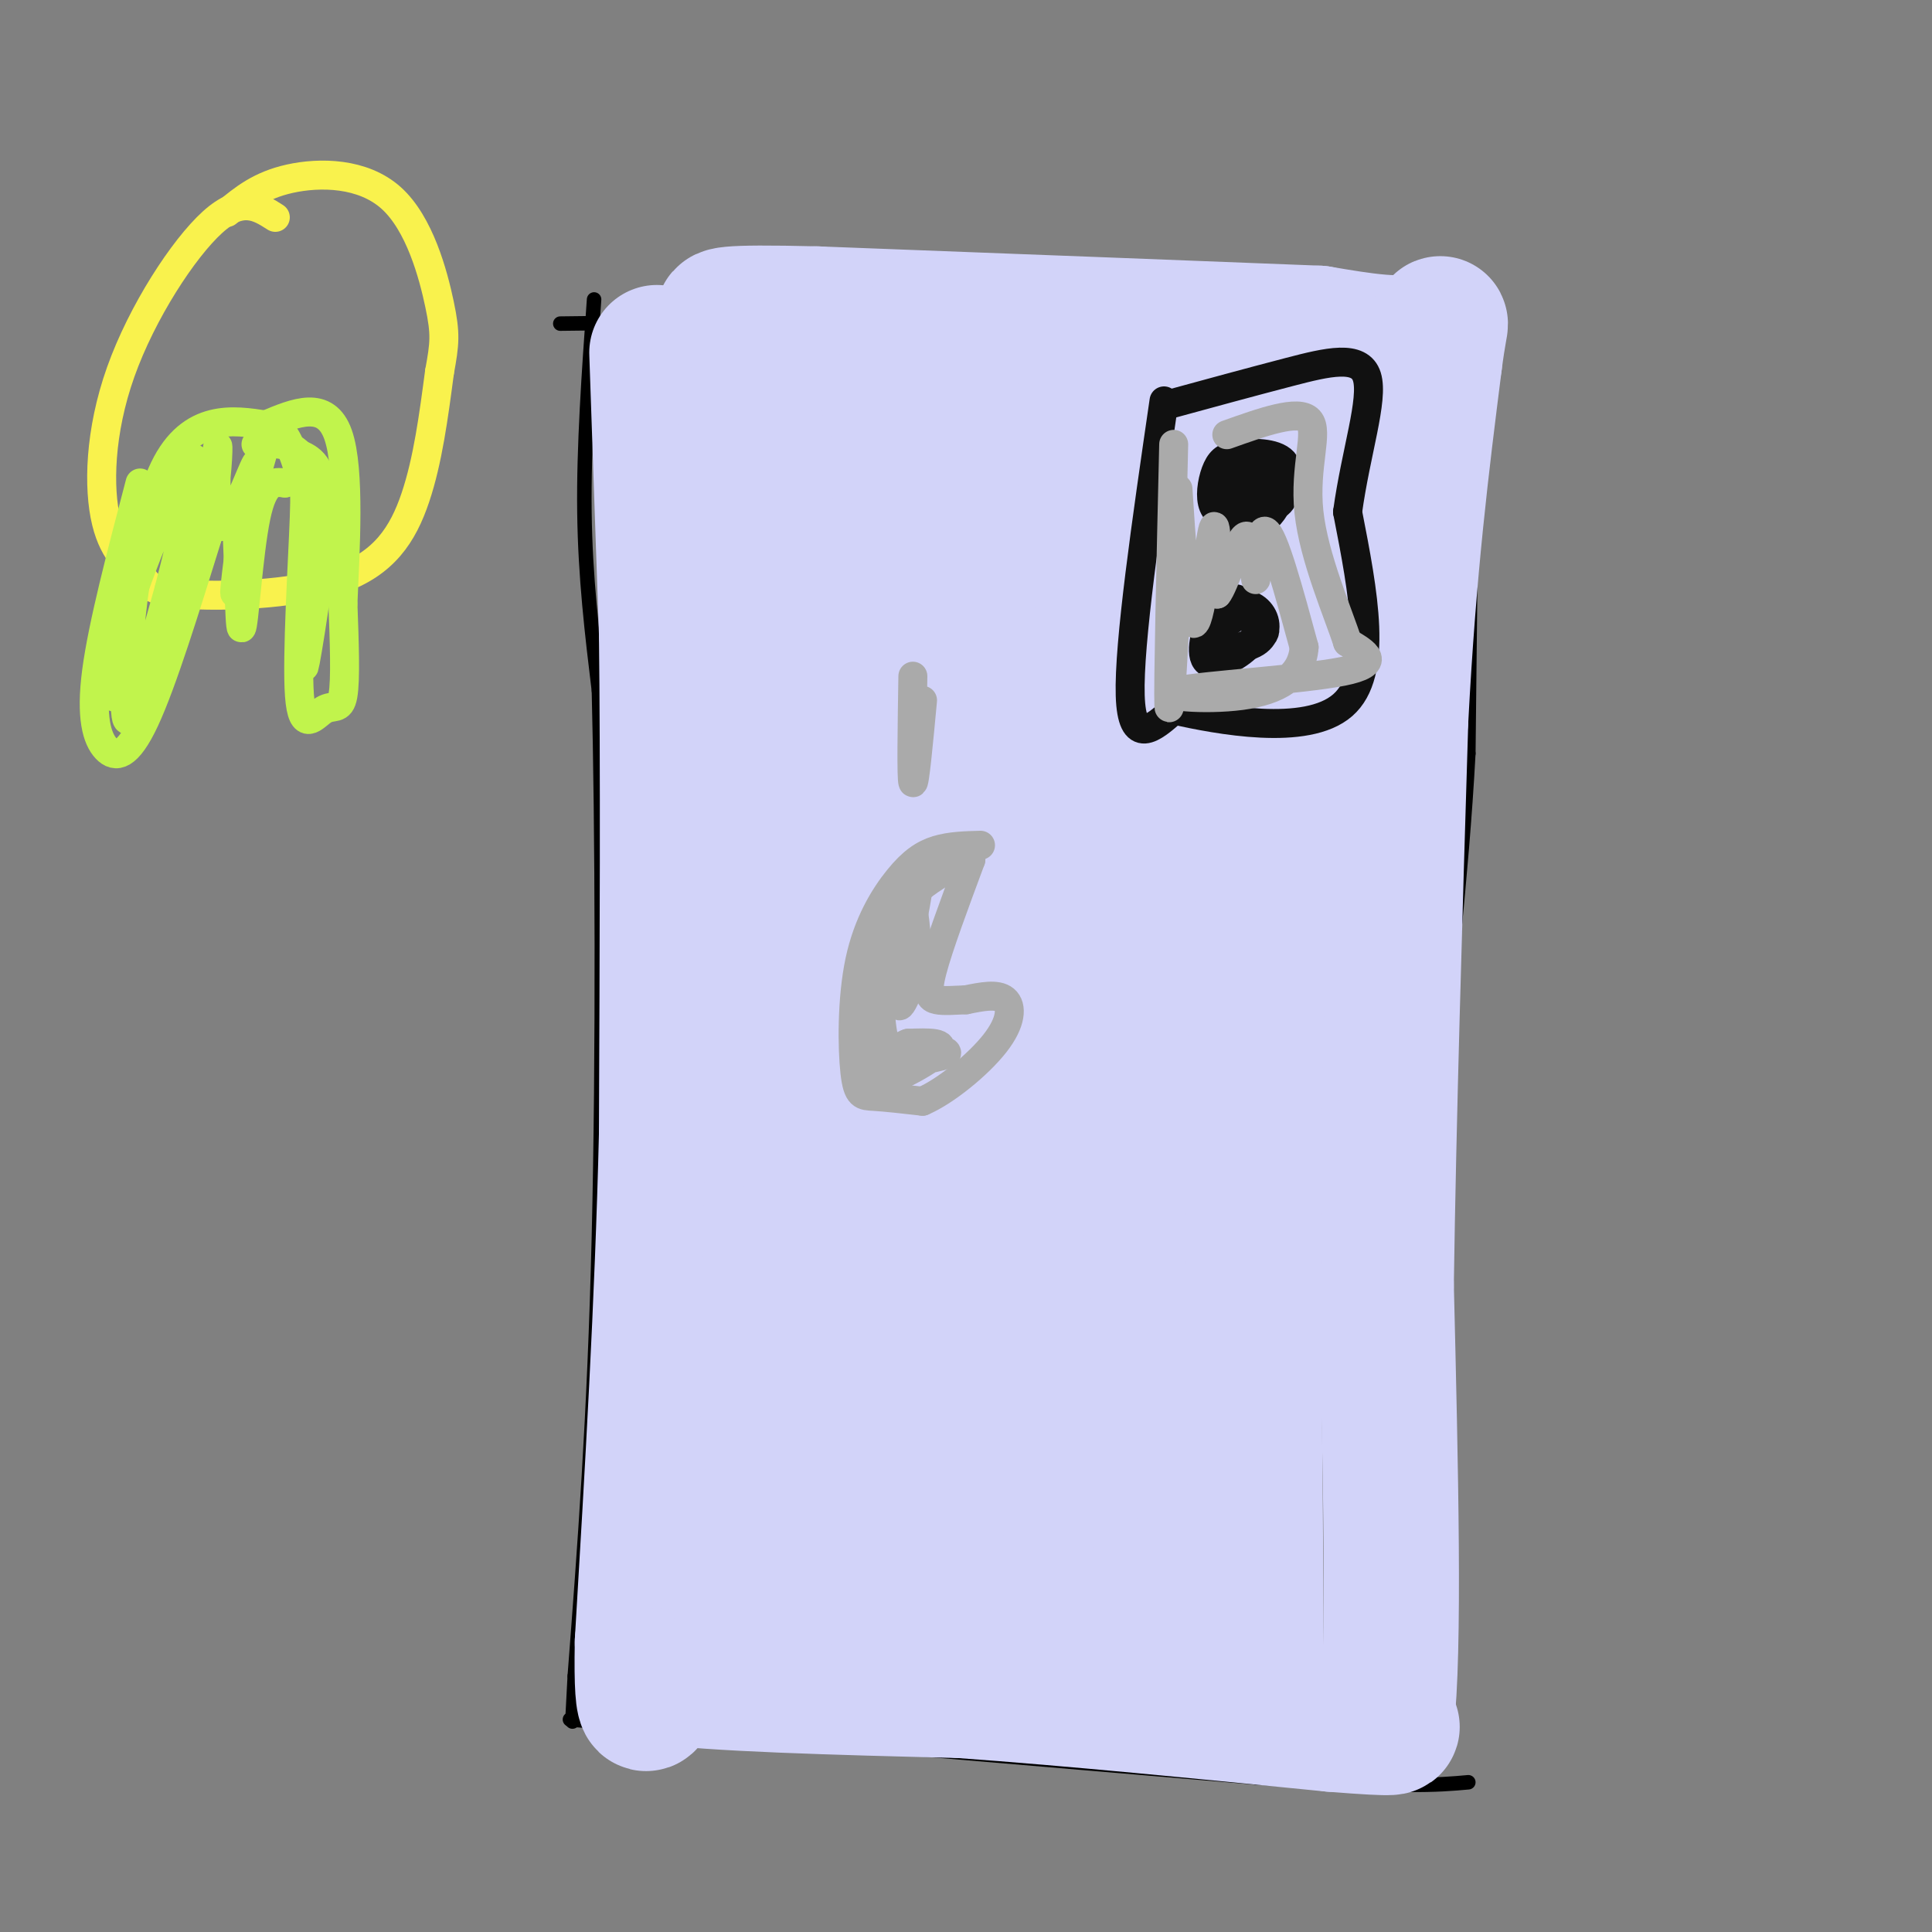 <svg viewBox='0 0 400 400' version='1.1' xmlns='http://www.w3.org/2000/svg' xmlns:xlink='http://www.w3.org/1999/xlink'><rect x="0" y="0" width="400" height="400" fill="#808080" stroke="none"/><g fill='none' stroke='rgb(0,0,0)' stroke-width='3' stroke-linecap='round' stroke-linejoin='round'><path d='M116,67c0.000,0.000 169.000,-2.000 169,-2'/><path d='M285,65c28.167,-0.333 14.083,-0.167 0,0'/><path d='M305,65c0.000,0.000 -1.000,91.000 -1,91'/><path d='M304,156c-1.444,27.000 -4.556,49.000 -6,74c-1.444,25.000 -1.222,53.000 -1,81'/><path d='M297,311c-0.333,20.000 -0.667,29.500 -1,39'/><path d='M123,62c-1.083,15.250 -2.167,30.500 -2,44c0.167,13.500 1.583,25.250 3,37'/><path d='M124,143c0.689,26.822 0.911,75.378 0,113c-0.911,37.622 -2.956,64.311 -5,91'/><path d='M119,347c-0.833,15.500 -0.417,8.750 0,2'/><path d='M118,356c0.000,0.000 142.000,12.000 142,12'/><path d='M260,368c31.000,2.167 37.500,1.583 44,1'/></g>
<g fill='none' stroke='rgb(210,211,249)' stroke-width='28' stroke-linecap='round' stroke-linejoin='round'><path d='M136,73c0.000,0.000 2.000,58.000 2,58'/><path d='M138,131c0.333,27.000 0.167,65.500 0,104'/><path d='M138,235c-0.833,34.833 -2.917,69.917 -5,105'/><path d='M133,340c-0.333,18.667 1.333,12.833 3,7'/><path d='M136,347c11.000,1.667 37.000,2.333 63,3'/><path d='M199,350c23.333,1.667 50.167,4.333 77,7'/><path d='M276,357c14.667,1.167 12.833,0.583 11,0'/><path d='M287,357c1.833,-15.167 0.917,-53.083 0,-91'/><path d='M287,266c0.500,-34.667 1.750,-75.833 3,-117'/><path d='M290,149c1.667,-31.833 4.333,-52.917 7,-74'/><path d='M297,75c1.622,-12.578 2.178,-7.022 -2,-5c-4.178,2.022 -13.089,0.511 -22,-1'/><path d='M273,69c-21.000,-0.833 -62.500,-2.417 -104,-4'/><path d='M169,65c-20.500,-0.500 -19.750,0.250 -19,1'/><path d='M150,66c-4.508,21.852 -6.279,75.983 -7,114c-0.721,38.017 -0.392,59.919 0,78c0.392,18.081 0.847,32.342 2,43c1.153,10.658 3.005,17.712 5,23c1.995,5.288 4.133,8.809 6,10c1.867,1.191 3.464,0.051 5,-2c1.536,-2.051 3.010,-5.015 4,-12c0.990,-6.985 1.495,-17.993 2,-29'/><path d='M167,291c1.325,-35.071 3.636,-108.248 6,-147c2.364,-38.752 4.780,-43.079 7,-49c2.220,-5.921 4.242,-13.435 7,-20c2.758,-6.565 6.250,-12.179 1,15c-5.250,27.179 -19.242,87.151 -25,113c-5.758,25.849 -3.281,17.575 -3,29c0.281,11.425 -1.634,42.550 -1,60c0.634,17.450 3.817,21.225 7,25'/><path d='M166,317c2.258,4.396 4.401,2.888 6,0c1.599,-2.888 2.652,-7.154 4,-11c1.348,-3.846 2.990,-7.270 5,-39c2.010,-31.730 4.386,-91.766 5,-122c0.614,-30.234 -0.536,-30.668 -2,-29c-1.464,1.668 -3.241,5.436 -5,18c-1.759,12.564 -3.498,33.924 -5,56c-1.502,22.076 -2.767,44.870 -1,67c1.767,22.130 6.567,43.598 10,55c3.433,11.402 5.500,12.737 7,14c1.500,1.263 2.433,2.452 4,1c1.567,-1.452 3.768,-5.545 5,-8c1.232,-2.455 1.495,-3.273 2,-17c0.505,-13.727 1.253,-40.364 2,-67'/><path d='M203,235c0.699,-38.356 1.446,-100.747 0,-121c-1.446,-20.253 -5.084,1.632 -8,15c-2.916,13.368 -5.111,18.219 -7,38c-1.889,19.781 -3.472,54.492 -3,80c0.472,25.508 2.999,41.813 8,58c5.001,16.187 12.475,32.257 16,36c3.525,3.743 3.099,-4.842 4,-1c0.901,3.842 3.127,20.111 4,-27c0.873,-47.111 0.392,-157.603 -2,-195c-2.392,-37.397 -6.696,-1.698 -11,34'/><path d='M204,152c-2.912,12.209 -4.691,25.732 -6,45c-1.309,19.268 -2.148,44.283 0,64c2.148,19.717 7.283,34.138 13,45c5.717,10.862 12.016,18.165 15,19c2.984,0.835 2.654,-4.797 4,0c1.346,4.797 4.369,20.025 6,-23c1.631,-43.025 1.871,-144.301 -1,-175c-2.871,-30.699 -8.854,9.179 -12,42c-3.146,32.821 -3.455,58.586 -3,76c0.455,17.414 1.673,26.479 6,38c4.327,11.521 11.762,25.499 16,32c4.238,6.501 5.280,5.526 7,5c1.720,-0.526 4.117,-0.603 6,-2c1.883,-1.397 3.252,-4.113 4,-13c0.748,-8.887 0.874,-23.943 1,-39'/><path d='M260,266c-1.460,-38.221 -5.610,-114.273 -9,-142c-3.390,-27.727 -6.022,-7.131 -9,23c-2.978,30.131 -6.304,69.795 -4,103c2.304,33.205 10.236,59.952 14,70c3.764,10.048 3.360,3.398 4,-1c0.640,-4.398 2.326,-6.542 4,-29c1.674,-22.458 3.337,-65.229 5,-108'/><path d='M265,182c-0.393,-16.571 -3.875,-4.000 -5,33c-1.125,37.000 0.107,98.429 0,123c-0.107,24.571 -1.554,12.286 -3,0'/><path d='M257,338c-18.247,-1.962 -62.365,-6.866 -80,-11c-17.635,-4.134 -8.786,-7.498 -6,-10c2.786,-2.502 -0.490,-4.144 -2,-16c-1.510,-11.856 -1.255,-33.928 -1,-56'/><path d='M168,245c-3.321,-40.238 -11.125,-112.833 -13,-143c-1.875,-30.167 2.179,-17.905 8,-14c5.821,3.905 13.411,-0.548 21,-5'/><path d='M184,83c4.139,-1.517 3.986,-2.809 17,-4c13.014,-1.191 39.196,-2.282 53,-1c13.804,1.282 15.230,4.938 16,10c0.770,5.062 0.885,11.531 1,18'/><path d='M271,106c-1.847,9.945 -6.964,25.807 -9,38c-2.036,12.193 -0.991,20.716 0,26c0.991,5.284 1.929,7.330 4,5c2.071,-2.330 5.277,-9.037 7,-20c1.723,-10.963 1.964,-26.182 1,-36c-0.964,-9.818 -3.133,-14.234 -7,-18c-3.867,-3.766 -9.434,-6.883 -15,-10'/><path d='M252,91c-7.833,-1.833 -19.917,-1.417 -32,-1'/></g>
<g fill='none' stroke='rgb(17,17,17)' stroke-width='6' stroke-linecap='round' stroke-linejoin='round'><path d='M241,83c-3.667,25.167 -7.333,50.333 -7,61c0.333,10.667 4.667,6.833 9,3'/><path d='M243,147c9.133,2.022 27.467,5.578 35,-1c7.533,-6.578 4.267,-23.289 1,-40'/><path d='M279,106c1.702,-12.381 5.458,-23.333 4,-28c-1.458,-4.667 -8.131,-3.048 -16,-1c-7.869,2.048 -16.935,4.524 -26,7'/><path d='M255,99c-1.942,2.709 -3.884,5.418 -3,7c0.884,1.582 4.595,2.037 7,2c2.405,-0.037 3.503,-0.565 5,-3c1.497,-2.435 3.392,-6.776 2,-9c-1.392,-2.224 -6.069,-2.329 -9,-2c-2.931,0.329 -4.114,1.094 -5,3c-0.886,1.906 -1.475,4.954 -1,7c0.475,2.046 2.012,3.089 5,3c2.988,-0.089 7.425,-1.311 9,-3c1.575,-1.689 0.287,-3.844 -1,-6'/><path d='M264,98c-1.603,-1.113 -5.110,-0.896 -7,0c-1.890,0.896 -2.163,2.472 -1,3c1.163,0.528 3.761,0.008 4,0c0.239,-0.008 -1.880,0.496 -4,1'/><path d='M256,124c-2.525,3.648 -5.049,7.295 -4,9c1.049,1.705 5.672,1.466 8,0c2.328,-1.466 2.359,-4.159 1,-6c-1.359,-1.841 -4.110,-2.830 -7,-1c-2.890,1.830 -5.919,6.480 -4,8c1.919,1.520 8.786,-0.091 11,-2c2.214,-1.909 -0.225,-4.117 -2,-5c-1.775,-0.883 -2.888,-0.442 -4,0'/><path d='M255,127c-1.322,-0.357 -2.628,-1.250 -4,1c-1.372,2.250 -2.811,7.644 -1,9c1.811,1.356 6.872,-1.327 9,-4c2.128,-2.673 1.322,-5.335 0,-6c-1.322,-0.665 -3.161,0.668 -5,2'/></g>
<g fill='none' stroke='rgb(170,170,170)' stroke-width='6' stroke-linecap='round' stroke-linejoin='round'><path d='M243,92c-0.583,25.083 -1.167,50.167 -1,54c0.167,3.833 1.083,-13.583 2,-31'/><path d='M244,115c0.188,-9.434 -0.341,-17.518 0,-12c0.341,5.518 1.553,24.640 3,26c1.447,1.360 3.128,-15.040 4,-19c0.872,-3.960 0.936,4.520 1,13'/><path d='M252,123c1.399,-1.488 4.396,-11.708 6,-12c1.604,-0.292 1.817,9.344 2,9c0.183,-0.344 0.338,-10.670 2,-10c1.662,0.670 4.831,12.335 8,24'/><path d='M270,134c-0.380,5.994 -5.329,8.978 -13,10c-7.671,1.022 -18.065,0.083 -13,-1c5.065,-1.083 25.590,-2.309 34,-4c8.410,-1.691 4.705,-3.845 1,-6'/><path d='M279,133c-1.857,-5.869 -7.000,-17.542 -8,-27c-1.000,-9.458 2.143,-16.702 0,-19c-2.143,-2.298 -9.571,0.351 -17,3'/><path d='M203,175c-3.128,0.082 -6.256,0.165 -9,1c-2.744,0.835 -5.103,2.423 -8,6c-2.897,3.577 -6.333,9.144 -8,17c-1.667,7.856 -1.564,18.000 -1,23c0.564,5.000 1.590,4.857 4,5c2.410,0.143 6.205,0.571 10,1'/><path d='M191,228c4.726,-2.024 11.542,-7.583 15,-12c3.458,-4.417 3.560,-7.690 2,-9c-1.560,-1.310 -4.780,-0.655 -8,0'/><path d='M200,207c-2.440,0.083 -4.542,0.292 -6,0c-1.458,-0.292 -2.274,-1.083 -1,-6c1.274,-4.917 4.637,-13.958 8,-23'/><path d='M201,178c0.500,-3.833 -2.250,-1.917 -5,0'/><path d='M191,145c-0.833,8.917 -1.667,17.833 -2,17c-0.333,-0.833 -0.167,-11.417 0,-22'/><path d='M187,188c-2.183,7.669 -4.366,15.338 -4,18c0.366,2.662 3.280,0.315 5,-1c1.720,-1.315 2.244,-1.600 2,-7c-0.244,-5.400 -1.258,-15.915 -3,-13c-1.742,2.915 -4.212,19.262 -5,25c-0.788,5.738 0.106,0.869 1,-4'/><path d='M183,206c2.056,-7.116 6.695,-22.907 7,-22c0.305,0.907 -3.726,18.514 -4,23c-0.274,4.486 3.207,-4.147 4,-9c0.793,-4.853 -1.104,-5.927 -3,-7'/><path d='M187,191c-0.467,-3.889 -0.133,-10.111 -1,-6c-0.867,4.111 -2.933,18.556 -5,33'/><path d='M181,218c-0.998,5.929 -0.992,4.250 3,3c3.992,-1.250 11.970,-2.073 12,-3c0.030,-0.927 -7.889,-1.960 -13,0c-5.111,1.960 -7.415,6.912 -4,7c3.415,0.088 12.547,-4.689 15,-7c2.453,-2.311 -1.774,-2.155 -6,-2'/><path d='M188,216c-1.976,0.619 -3.917,3.167 -5,-1c-1.083,-4.167 -1.310,-15.048 1,-22c2.310,-6.952 7.155,-9.976 12,-13'/></g>
<g fill='none' stroke='rgb(249,242,77)' stroke-width='6' stroke-linecap='round' stroke-linejoin='round'><path d='M57,45c-3.487,-2.228 -6.975,-4.456 -13,1c-6.025,5.456 -14.588,18.597 -19,31c-4.412,12.403 -4.673,24.068 -3,31c1.673,6.932 5.280,9.131 7,11c1.720,1.869 1.554,3.408 9,4c7.446,0.592 22.505,0.236 32,-3c9.495,-3.236 13.427,-9.353 16,-17c2.573,-7.647 3.786,-16.823 5,-26'/><path d='M91,77c1.086,-5.946 1.301,-7.810 0,-14c-1.301,-6.190 -4.120,-16.705 -10,-22c-5.880,-5.295 -14.823,-5.370 -21,-4c-6.177,1.370 -9.589,4.185 -13,7'/></g>
<g fill='none' stroke='rgb(193,244,76)' stroke-width='6' stroke-linecap='round' stroke-linejoin='round'><path d='M29,100c-3.869,14.720 -7.738,29.440 -9,39c-1.262,9.560 0.083,13.958 2,16c1.917,2.042 4.405,1.726 8,-6c3.595,-7.726 8.298,-22.863 13,-38'/><path d='M43,111c2.804,-6.473 3.315,-3.654 4,-4c0.685,-0.346 1.544,-3.856 2,2c0.456,5.856 0.507,21.076 1,21c0.493,-0.076 1.426,-15.450 3,-23c1.574,-7.550 3.787,-7.275 6,-7'/><path d='M59,100c1.514,-0.918 2.297,0.286 3,0c0.703,-0.286 1.324,-2.063 1,7c-0.324,9.063 -1.592,28.965 -1,37c0.592,8.035 3.044,4.202 5,3c1.956,-1.202 3.416,0.228 4,-3c0.584,-3.228 0.292,-11.114 0,-19'/><path d='M71,125c0.444,-10.644 1.556,-27.756 -1,-35c-2.556,-7.244 -8.778,-4.622 -15,-2'/><path d='M55,88c-6.563,-0.992 -15.470,-2.472 -21,9c-5.530,11.472 -7.681,35.896 -8,46c-0.319,10.104 1.195,5.887 3,0c1.805,-5.887 3.903,-13.443 6,-21'/><path d='M35,122c2.844,-10.956 6.953,-27.847 5,-27c-1.953,0.847 -9.967,19.433 -14,32c-4.033,12.567 -4.086,19.114 -1,17c3.086,-2.114 9.310,-12.890 13,-21c3.690,-8.110 4.845,-13.555 6,-19'/><path d='M44,104c1.215,-6.656 1.254,-13.794 1,-11c-0.254,2.794 -0.799,15.522 1,16c1.799,0.478 5.943,-11.292 7,-13c1.057,-1.708 -0.971,6.646 -3,15'/><path d='M50,111c-1.000,6.655 -2.000,15.792 -1,10c1.000,-5.792 4.000,-26.512 7,-31c3.000,-4.488 6.000,7.256 9,19'/><path d='M65,109c0.643,11.190 -2.250,29.667 -2,29c0.250,-0.667 3.643,-20.476 4,-31c0.357,-10.524 -2.321,-11.762 -5,-13'/><path d='M62,94c-2.333,-2.500 -5.667,-2.250 -9,-2'/><path d=''/></g>
</svg>